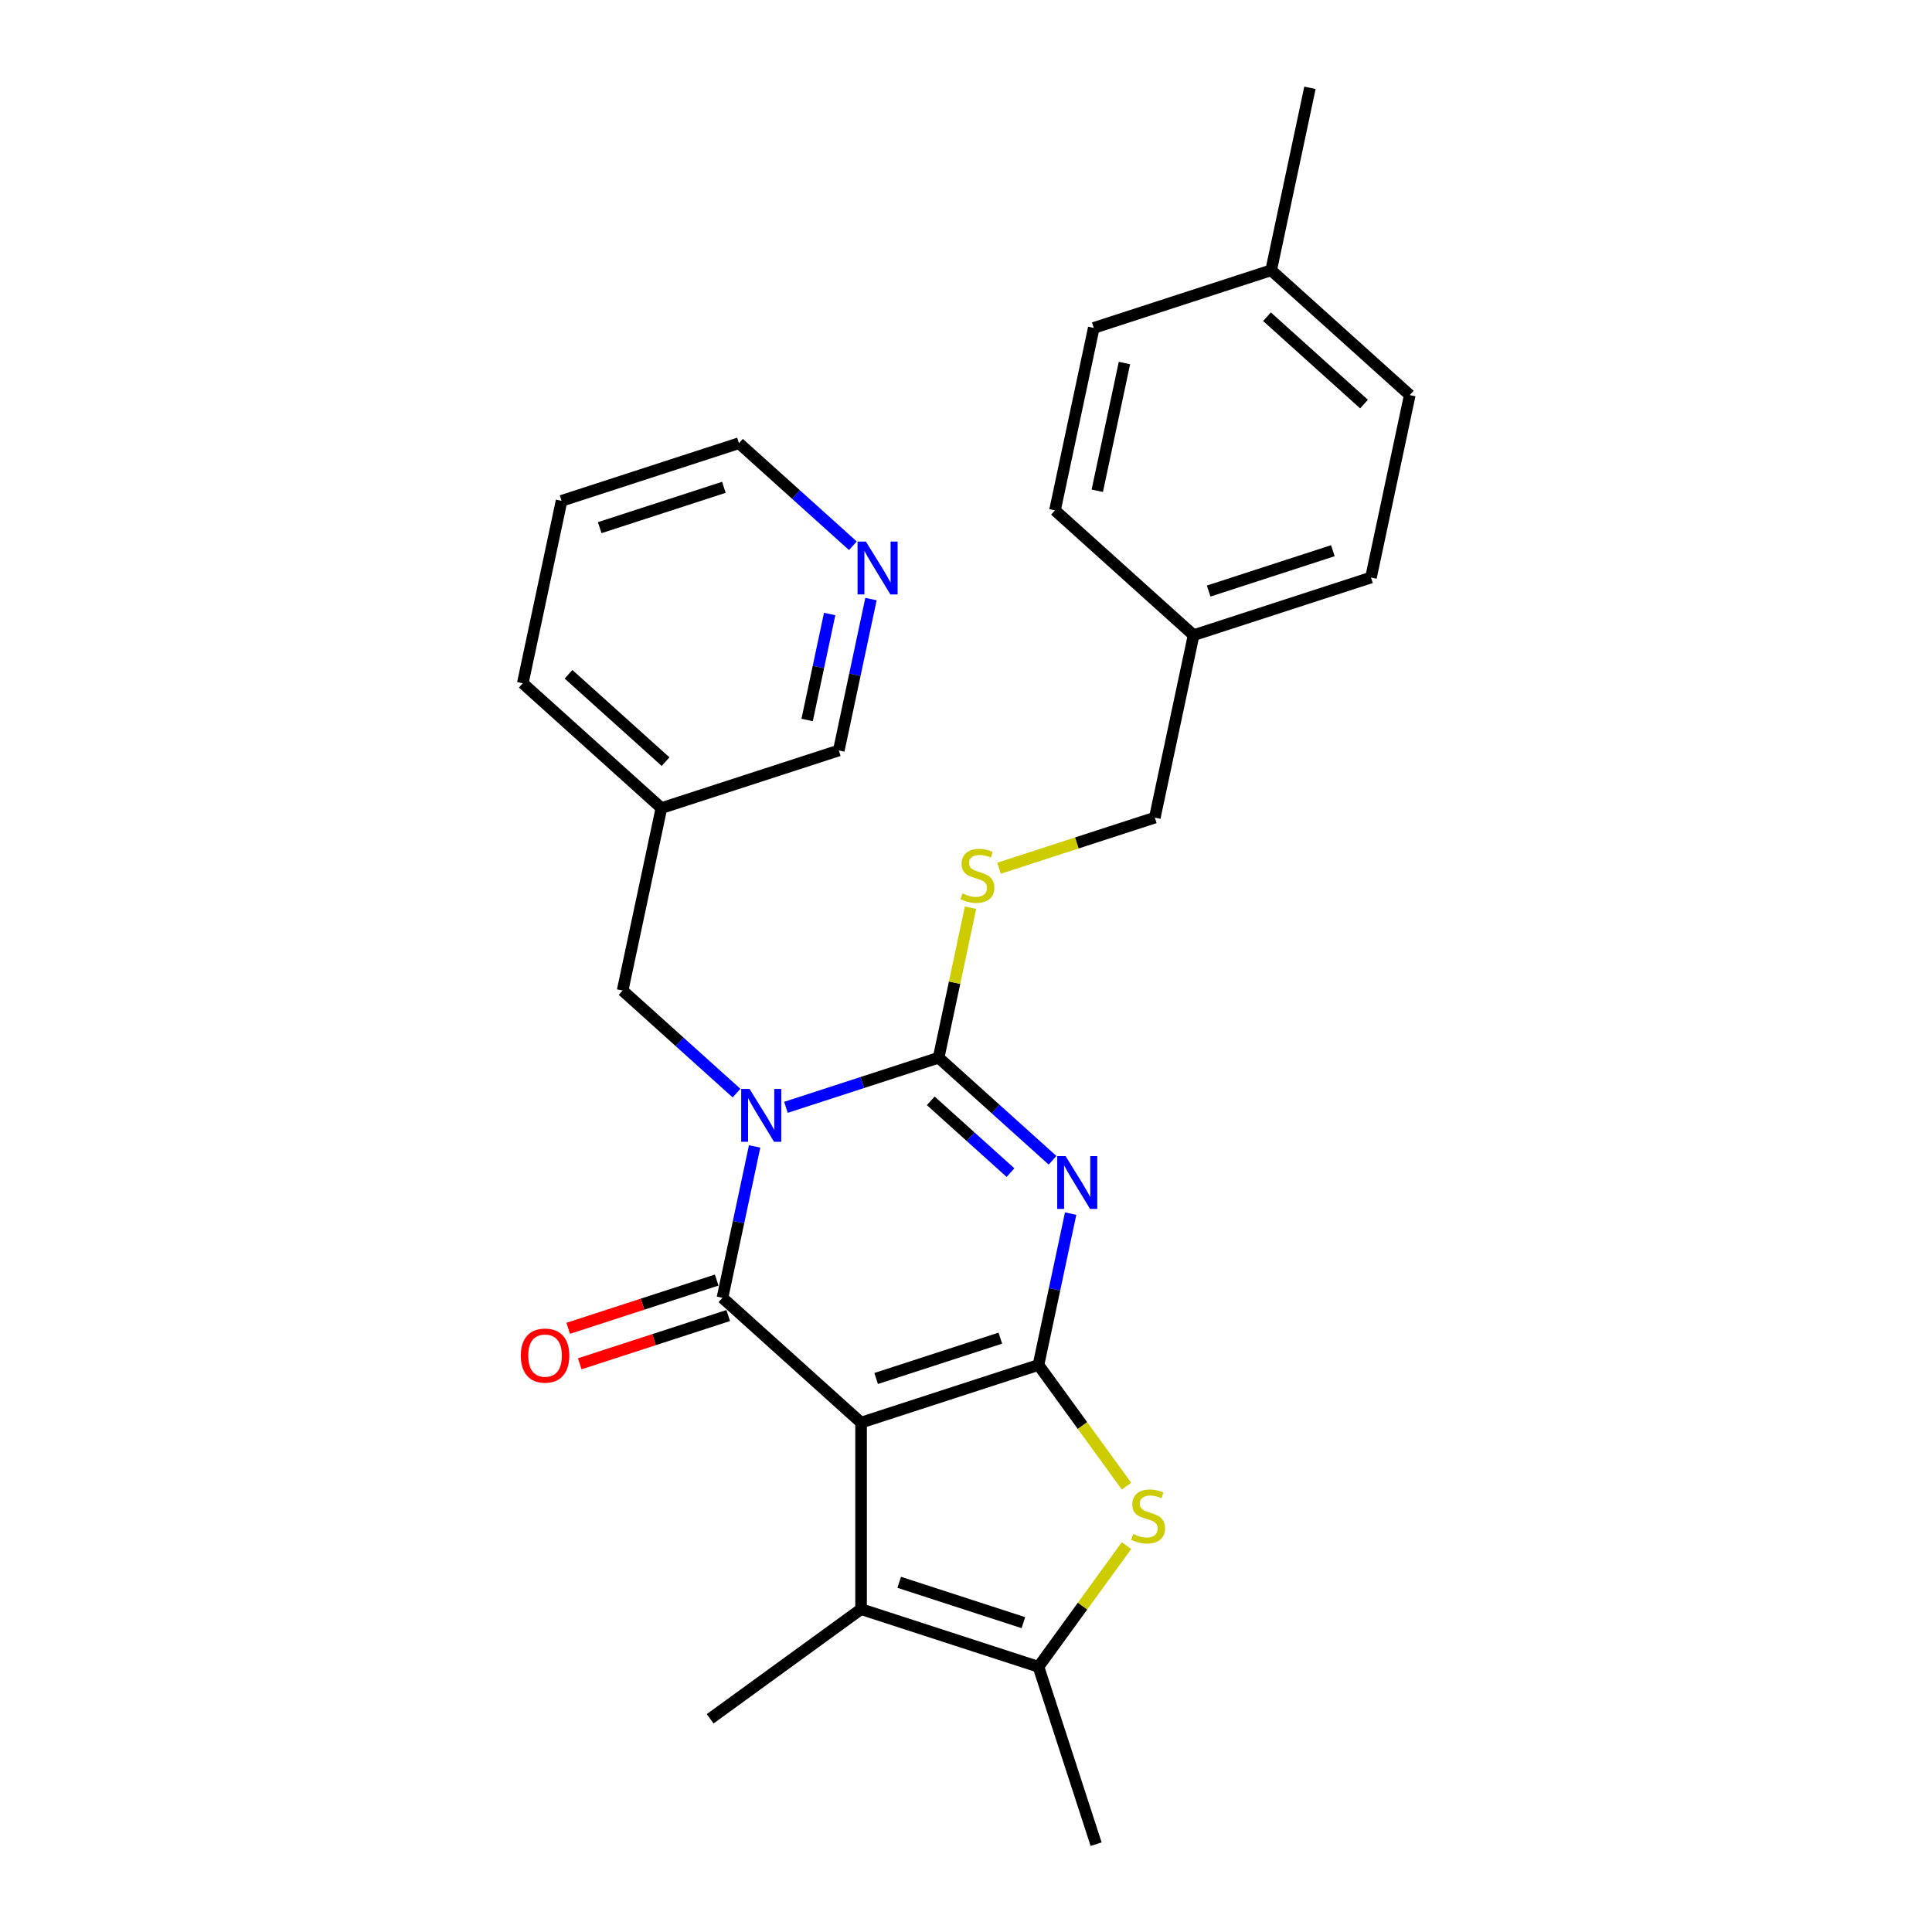 <?xml version='1.0' encoding='iso-8859-1'?>
<svg version='1.1' baseProfile='full'
              xmlns='http://www.w3.org/2000/svg'
                      xmlns:rdkit='http://www.rdkit.org/xml'
                      xmlns:xlink='http://www.w3.org/1999/xlink'
                  xml:space='preserve'
width='1000px' height='1000px' viewBox='0 0 1000 1000'>
<!-- END OF HEADER -->
<rect style='opacity:1.0;fill:#FFFFFF;stroke:none' width='1000' height='1000' x='0' y='0'> </rect>
<path class='bond-2' d='M 390.596,593.39 L 382.269,632.566' style='fill:none;fill-rule:evenodd;stroke:#0000FF;stroke-width:6px;stroke-linecap:butt;stroke-linejoin:miter;stroke-opacity:1' />
<path class='bond-2' d='M 382.269,632.566 L 373.942,671.742' style='fill:none;fill-rule:evenodd;stroke:#000000;stroke-width:6px;stroke-linecap:butt;stroke-linejoin:miter;stroke-opacity:1' />
<path class='bond-4' d='M 406.798,573.152 L 446.317,560.312' style='fill:none;fill-rule:evenodd;stroke:#0000FF;stroke-width:6px;stroke-linecap:butt;stroke-linejoin:miter;stroke-opacity:1' />
<path class='bond-4' d='M 446.317,560.312 L 485.836,547.471' style='fill:none;fill-rule:evenodd;stroke:#000000;stroke-width:6px;stroke-linecap:butt;stroke-linejoin:miter;stroke-opacity:1' />
<path class='bond-9' d='M 381.232,565.796 L 351.75,539.25' style='fill:none;fill-rule:evenodd;stroke:#0000FF;stroke-width:6px;stroke-linecap:butt;stroke-linejoin:miter;stroke-opacity:1' />
<path class='bond-9' d='M 351.75,539.25 L 322.267,512.704' style='fill:none;fill-rule:evenodd;stroke:#000000;stroke-width:6px;stroke-linecap:butt;stroke-linejoin:miter;stroke-opacity:1' />
<path class='bond-0' d='M 445.69,736.344 L 373.942,671.742' style='fill:none;fill-rule:evenodd;stroke:#000000;stroke-width:6px;stroke-linecap:butt;stroke-linejoin:miter;stroke-opacity:1' />
<path class='bond-6' d='M 445.69,736.344 L 445.69,832.89' style='fill:none;fill-rule:evenodd;stroke:#000000;stroke-width:6px;stroke-linecap:butt;stroke-linejoin:miter;stroke-opacity:1' />
<path class='bond-27' d='M 445.69,736.344 L 537.511,706.51' style='fill:none;fill-rule:evenodd;stroke:#000000;stroke-width:6px;stroke-linecap:butt;stroke-linejoin:miter;stroke-opacity:1' />
<path class='bond-27' d='M 453.496,713.505 L 517.771,692.621' style='fill:none;fill-rule:evenodd;stroke:#000000;stroke-width:6px;stroke-linecap:butt;stroke-linejoin:miter;stroke-opacity:1' />
<path class='bond-1' d='M 537.511,706.51 L 545.838,667.334' style='fill:none;fill-rule:evenodd;stroke:#000000;stroke-width:6px;stroke-linecap:butt;stroke-linejoin:miter;stroke-opacity:1' />
<path class='bond-1' d='M 545.838,667.334 L 554.165,628.158' style='fill:none;fill-rule:evenodd;stroke:#0000FF;stroke-width:6px;stroke-linecap:butt;stroke-linejoin:miter;stroke-opacity:1' />
<path class='bond-5' d='M 537.511,706.51 L 560.295,737.869' style='fill:none;fill-rule:evenodd;stroke:#000000;stroke-width:6px;stroke-linecap:butt;stroke-linejoin:miter;stroke-opacity:1' />
<path class='bond-5' d='M 560.295,737.869 L 583.079,769.229' style='fill:none;fill-rule:evenodd;stroke:#CCCC00;stroke-width:6px;stroke-linecap:butt;stroke-linejoin:miter;stroke-opacity:1' />
<path class='bond-10' d='M 370.959,662.56 L 332.53,675.046' style='fill:none;fill-rule:evenodd;stroke:#000000;stroke-width:6px;stroke-linecap:butt;stroke-linejoin:miter;stroke-opacity:1' />
<path class='bond-10' d='M 332.53,675.046 L 294.102,687.532' style='fill:none;fill-rule:evenodd;stroke:#FF0000;stroke-width:6px;stroke-linecap:butt;stroke-linejoin:miter;stroke-opacity:1' />
<path class='bond-10' d='M 376.925,680.924 L 338.497,693.41' style='fill:none;fill-rule:evenodd;stroke:#000000;stroke-width:6px;stroke-linecap:butt;stroke-linejoin:miter;stroke-opacity:1' />
<path class='bond-10' d='M 338.497,693.41 L 300.069,705.896' style='fill:none;fill-rule:evenodd;stroke:#FF0000;stroke-width:6px;stroke-linecap:butt;stroke-linejoin:miter;stroke-opacity:1' />
<path class='bond-3' d='M 544.801,600.564 L 515.319,574.017' style='fill:none;fill-rule:evenodd;stroke:#0000FF;stroke-width:6px;stroke-linecap:butt;stroke-linejoin:miter;stroke-opacity:1' />
<path class='bond-3' d='M 515.319,574.017 L 485.836,547.471' style='fill:none;fill-rule:evenodd;stroke:#000000;stroke-width:6px;stroke-linecap:butt;stroke-linejoin:miter;stroke-opacity:1' />
<path class='bond-3' d='M 523.036,606.949 L 502.398,588.367' style='fill:none;fill-rule:evenodd;stroke:#0000FF;stroke-width:6px;stroke-linecap:butt;stroke-linejoin:miter;stroke-opacity:1' />
<path class='bond-3' d='M 502.398,588.367 L 481.76,569.785' style='fill:none;fill-rule:evenodd;stroke:#000000;stroke-width:6px;stroke-linecap:butt;stroke-linejoin:miter;stroke-opacity:1' />
<path class='bond-8' d='M 485.836,547.471 L 494.089,508.643' style='fill:none;fill-rule:evenodd;stroke:#000000;stroke-width:6px;stroke-linecap:butt;stroke-linejoin:miter;stroke-opacity:1' />
<path class='bond-8' d='M 494.089,508.643 L 502.342,469.814' style='fill:none;fill-rule:evenodd;stroke:#CCCC00;stroke-width:6px;stroke-linecap:butt;stroke-linejoin:miter;stroke-opacity:1' />
<path class='bond-28' d='M 583.079,800.005 L 560.295,831.365' style='fill:none;fill-rule:evenodd;stroke:#CCCC00;stroke-width:6px;stroke-linecap:butt;stroke-linejoin:miter;stroke-opacity:1' />
<path class='bond-28' d='M 560.295,831.365 L 537.511,862.725' style='fill:none;fill-rule:evenodd;stroke:#000000;stroke-width:6px;stroke-linecap:butt;stroke-linejoin:miter;stroke-opacity:1' />
<path class='bond-7' d='M 445.69,832.89 L 537.511,862.725' style='fill:none;fill-rule:evenodd;stroke:#000000;stroke-width:6px;stroke-linecap:butt;stroke-linejoin:miter;stroke-opacity:1' />
<path class='bond-7' d='M 465.43,819.001 L 529.704,839.885' style='fill:none;fill-rule:evenodd;stroke:#000000;stroke-width:6px;stroke-linecap:butt;stroke-linejoin:miter;stroke-opacity:1' />
<path class='bond-15' d='M 445.69,832.89 L 367.582,889.639' style='fill:none;fill-rule:evenodd;stroke:#000000;stroke-width:6px;stroke-linecap:butt;stroke-linejoin:miter;stroke-opacity:1' />
<path class='bond-17' d='M 537.511,862.725 L 567.345,954.545' style='fill:none;fill-rule:evenodd;stroke:#000000;stroke-width:6px;stroke-linecap:butt;stroke-linejoin:miter;stroke-opacity:1' />
<path class='bond-13' d='M 517.089,449.402 L 557.41,436.301' style='fill:none;fill-rule:evenodd;stroke:#CCCC00;stroke-width:6px;stroke-linecap:butt;stroke-linejoin:miter;stroke-opacity:1' />
<path class='bond-13' d='M 557.41,436.301 L 597.73,423.2' style='fill:none;fill-rule:evenodd;stroke:#000000;stroke-width:6px;stroke-linecap:butt;stroke-linejoin:miter;stroke-opacity:1' />
<path class='bond-12' d='M 322.267,512.704 L 342.34,418.267' style='fill:none;fill-rule:evenodd;stroke:#000000;stroke-width:6px;stroke-linecap:butt;stroke-linejoin:miter;stroke-opacity:1' />
<path class='bond-11' d='M 450.815,310.081 L 442.488,349.257' style='fill:none;fill-rule:evenodd;stroke:#0000FF;stroke-width:6px;stroke-linecap:butt;stroke-linejoin:miter;stroke-opacity:1' />
<path class='bond-11' d='M 442.488,349.257 L 434.161,388.433' style='fill:none;fill-rule:evenodd;stroke:#000000;stroke-width:6px;stroke-linecap:butt;stroke-linejoin:miter;stroke-opacity:1' />
<path class='bond-11' d='M 429.43,317.819 L 423.601,345.242' style='fill:none;fill-rule:evenodd;stroke:#0000FF;stroke-width:6px;stroke-linecap:butt;stroke-linejoin:miter;stroke-opacity:1' />
<path class='bond-11' d='M 423.601,345.242 L 417.772,372.665' style='fill:none;fill-rule:evenodd;stroke:#000000;stroke-width:6px;stroke-linecap:butt;stroke-linejoin:miter;stroke-opacity:1' />
<path class='bond-29' d='M 441.452,282.487 L 411.969,255.94' style='fill:none;fill-rule:evenodd;stroke:#0000FF;stroke-width:6px;stroke-linecap:butt;stroke-linejoin:miter;stroke-opacity:1' />
<path class='bond-29' d='M 411.969,255.94 L 382.487,229.394' style='fill:none;fill-rule:evenodd;stroke:#000000;stroke-width:6px;stroke-linecap:butt;stroke-linejoin:miter;stroke-opacity:1' />
<path class='bond-22' d='M 342.34,418.267 L 434.161,388.433' style='fill:none;fill-rule:evenodd;stroke:#000000;stroke-width:6px;stroke-linecap:butt;stroke-linejoin:miter;stroke-opacity:1' />
<path class='bond-24' d='M 342.34,418.267 L 270.593,353.665' style='fill:none;fill-rule:evenodd;stroke:#000000;stroke-width:6px;stroke-linecap:butt;stroke-linejoin:miter;stroke-opacity:1' />
<path class='bond-24' d='M 344.499,394.227 L 294.275,349.006' style='fill:none;fill-rule:evenodd;stroke:#000000;stroke-width:6px;stroke-linecap:butt;stroke-linejoin:miter;stroke-opacity:1' />
<path class='bond-14' d='M 597.73,423.2 L 617.803,328.764' style='fill:none;fill-rule:evenodd;stroke:#000000;stroke-width:6px;stroke-linecap:butt;stroke-linejoin:miter;stroke-opacity:1' />
<path class='bond-18' d='M 617.803,328.764 L 546.055,264.162' style='fill:none;fill-rule:evenodd;stroke:#000000;stroke-width:6px;stroke-linecap:butt;stroke-linejoin:miter;stroke-opacity:1' />
<path class='bond-19' d='M 617.803,328.764 L 709.624,298.929' style='fill:none;fill-rule:evenodd;stroke:#000000;stroke-width:6px;stroke-linecap:butt;stroke-linejoin:miter;stroke-opacity:1' />
<path class='bond-19' d='M 625.609,305.924 L 689.884,285.04' style='fill:none;fill-rule:evenodd;stroke:#000000;stroke-width:6px;stroke-linecap:butt;stroke-linejoin:miter;stroke-opacity:1' />
<path class='bond-16' d='M 657.949,139.891 L 729.697,204.493' style='fill:none;fill-rule:evenodd;stroke:#000000;stroke-width:6px;stroke-linecap:butt;stroke-linejoin:miter;stroke-opacity:1' />
<path class='bond-16' d='M 655.791,163.931 L 706.014,209.152' style='fill:none;fill-rule:evenodd;stroke:#000000;stroke-width:6px;stroke-linecap:butt;stroke-linejoin:miter;stroke-opacity:1' />
<path class='bond-25' d='M 657.949,139.891 L 678.022,45.455' style='fill:none;fill-rule:evenodd;stroke:#000000;stroke-width:6px;stroke-linecap:butt;stroke-linejoin:miter;stroke-opacity:1' />
<path class='bond-30' d='M 657.949,139.891 L 566.128,169.725' style='fill:none;fill-rule:evenodd;stroke:#000000;stroke-width:6px;stroke-linecap:butt;stroke-linejoin:miter;stroke-opacity:1' />
<path class='bond-21' d='M 546.055,264.162 L 566.128,169.725' style='fill:none;fill-rule:evenodd;stroke:#000000;stroke-width:6px;stroke-linecap:butt;stroke-linejoin:miter;stroke-opacity:1' />
<path class='bond-21' d='M 567.954,254.011 L 582.005,187.905' style='fill:none;fill-rule:evenodd;stroke:#000000;stroke-width:6px;stroke-linecap:butt;stroke-linejoin:miter;stroke-opacity:1' />
<path class='bond-20' d='M 709.624,298.929 L 729.697,204.493' style='fill:none;fill-rule:evenodd;stroke:#000000;stroke-width:6px;stroke-linecap:butt;stroke-linejoin:miter;stroke-opacity:1' />
<path class='bond-23' d='M 382.487,229.394 L 290.666,259.229' style='fill:none;fill-rule:evenodd;stroke:#000000;stroke-width:6px;stroke-linecap:butt;stroke-linejoin:miter;stroke-opacity:1' />
<path class='bond-23' d='M 374.68,252.234 L 310.406,273.118' style='fill:none;fill-rule:evenodd;stroke:#000000;stroke-width:6px;stroke-linecap:butt;stroke-linejoin:miter;stroke-opacity:1' />
<path class='bond-26' d='M 270.593,353.665 L 290.666,259.229' style='fill:none;fill-rule:evenodd;stroke:#000000;stroke-width:6px;stroke-linecap:butt;stroke-linejoin:miter;stroke-opacity:1' />
<path  class='atom-0' d='M 387.971 563.635
L 396.931 578.117
Q 397.819 579.545, 399.248 582.133
Q 400.677 584.72, 400.754 584.875
L 400.754 563.635
L 404.384 563.635
L 404.384 590.976
L 400.638 590.976
L 391.022 575.143
Q 389.902 573.289, 388.705 571.165
Q 387.547 569.041, 387.199 568.385
L 387.199 590.976
L 383.646 590.976
L 383.646 563.635
L 387.971 563.635
' fill='#0000FF'/>
<path  class='atom-4' d='M 551.54 598.402
L 560.5 612.884
Q 561.388 614.313, 562.817 616.9
Q 564.246 619.488, 564.323 619.642
L 564.323 598.402
L 567.953 598.402
L 567.953 625.744
L 564.207 625.744
L 554.591 609.91
Q 553.471 608.057, 552.274 605.933
Q 551.115 603.809, 550.768 603.152
L 550.768 625.744
L 547.215 625.744
L 547.215 598.402
L 551.54 598.402
' fill='#0000FF'/>
<path  class='atom-6' d='M 586.535 794.001
Q 586.844 794.117, 588.119 794.658
Q 589.393 795.199, 590.783 795.546
Q 592.212 795.855, 593.603 795.855
Q 596.19 795.855, 597.696 794.619
Q 599.202 793.345, 599.202 791.144
Q 599.202 789.637, 598.43 788.711
Q 597.696 787.784, 596.538 787.282
Q 595.379 786.78, 593.448 786.2
Q 591.015 785.467, 589.548 784.772
Q 588.119 784.076, 587.076 782.609
Q 586.072 781.141, 586.072 778.67
Q 586.072 775.233, 588.389 773.109
Q 590.745 770.985, 595.379 770.985
Q 598.546 770.985, 602.137 772.491
L 601.249 775.464
Q 597.967 774.113, 595.495 774.113
Q 592.83 774.113, 591.363 775.233
Q 589.895 776.314, 589.934 778.206
Q 589.934 779.674, 590.668 780.562
Q 591.44 781.45, 592.521 781.952
Q 593.641 782.454, 595.495 783.034
Q 597.967 783.806, 599.434 784.578
Q 600.902 785.351, 601.944 786.934
Q 603.026 788.479, 603.026 791.144
Q 603.026 794.928, 600.477 796.975
Q 597.967 798.983, 593.757 798.983
Q 591.324 798.983, 589.47 798.442
Q 587.655 797.94, 585.493 797.052
L 586.535 794.001
' fill='#CCCC00'/>
<path  class='atom-9' d='M 498.185 462.419
Q 498.494 462.535, 499.769 463.075
Q 501.043 463.616, 502.433 463.964
Q 503.862 464.273, 505.253 464.273
Q 507.84 464.273, 509.346 463.037
Q 510.852 461.762, 510.852 459.561
Q 510.852 458.055, 510.08 457.128
Q 509.346 456.201, 508.188 455.699
Q 507.029 455.197, 505.098 454.618
Q 502.665 453.884, 501.198 453.189
Q 499.769 452.494, 498.726 451.027
Q 497.722 449.559, 497.722 447.087
Q 497.722 443.65, 500.039 441.526
Q 502.395 439.402, 507.029 439.402
Q 510.196 439.402, 513.787 440.908
L 512.899 443.882
Q 509.616 442.53, 507.145 442.53
Q 504.48 442.53, 503.013 443.65
Q 501.545 444.732, 501.584 446.624
Q 501.584 448.092, 502.318 448.98
Q 503.09 449.868, 504.171 450.37
Q 505.291 450.872, 507.145 451.451
Q 509.616 452.224, 511.084 452.996
Q 512.551 453.768, 513.594 455.352
Q 514.675 456.897, 514.675 459.561
Q 514.675 463.346, 512.127 465.393
Q 509.616 467.401, 505.407 467.401
Q 502.974 467.401, 501.12 466.86
Q 499.305 466.358, 497.143 465.47
L 498.185 462.419
' fill='#CCCC00'/>
<path  class='atom-11' d='M 269.57 701.654
Q 269.57 695.088, 272.814 691.42
Q 276.058 687.751, 282.121 687.751
Q 288.184 687.751, 291.428 691.42
Q 294.672 695.088, 294.672 701.654
Q 294.672 708.296, 291.39 712.081
Q 288.107 715.827, 282.121 715.827
Q 276.097 715.827, 272.814 712.081
Q 269.57 708.335, 269.57 701.654
M 282.121 712.737
Q 286.292 712.737, 288.532 709.957
Q 290.81 707.137, 290.81 701.654
Q 290.81 696.286, 288.532 693.582
Q 286.292 690.84, 282.121 690.84
Q 277.95 690.84, 275.672 693.544
Q 273.432 696.247, 273.432 701.654
Q 273.432 707.176, 275.672 709.957
Q 277.95 712.737, 282.121 712.737
' fill='#FF0000'/>
<path  class='atom-12' d='M 448.191 280.325
L 457.15 294.807
Q 458.038 296.236, 459.467 298.824
Q 460.896 301.411, 460.973 301.565
L 460.973 280.325
L 464.603 280.325
L 464.603 307.667
L 460.857 307.667
L 451.241 291.834
Q 450.122 289.98, 448.924 287.856
Q 447.766 285.732, 447.418 285.075
L 447.418 307.667
L 443.865 307.667
L 443.865 280.325
L 448.191 280.325
' fill='#0000FF'/>
</svg>
